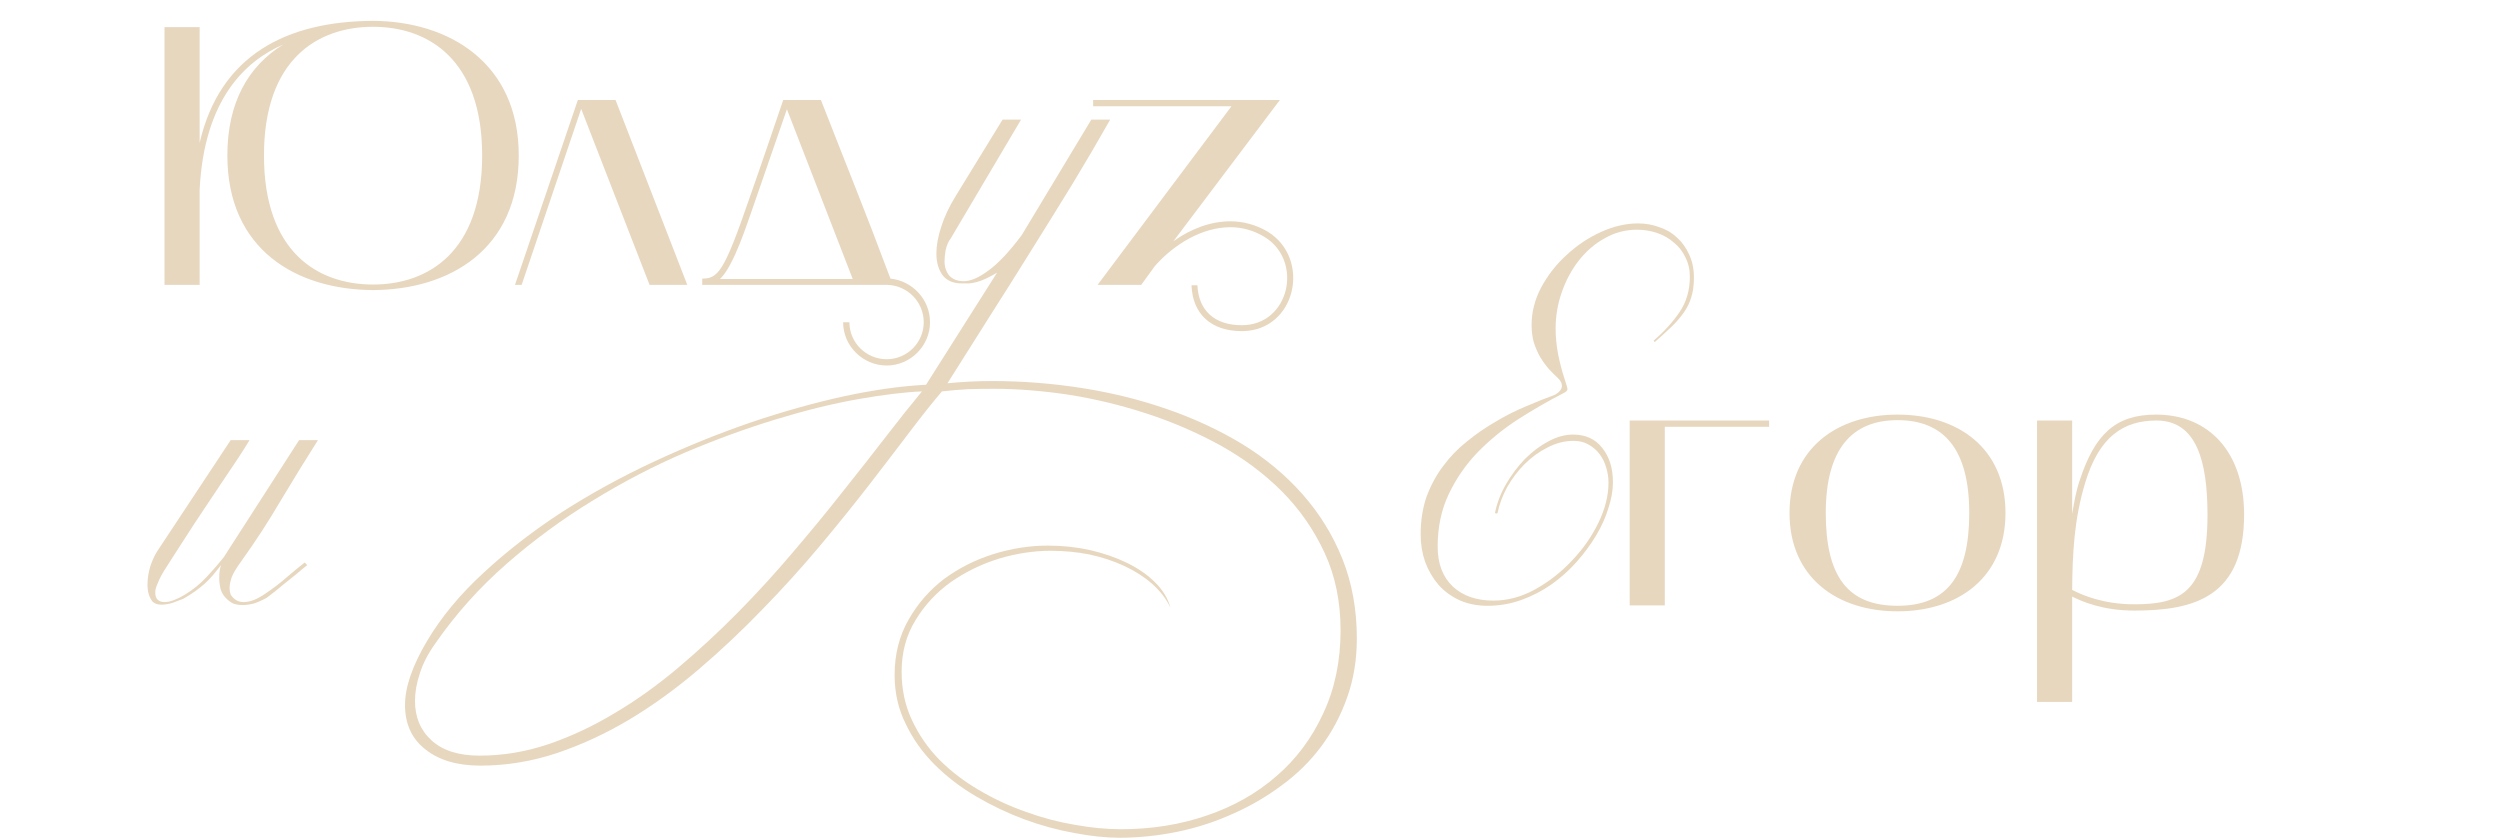 <?xml version="1.0" encoding="UTF-8"?> <svg xmlns="http://www.w3.org/2000/svg" width="702" height="236" viewBox="0 0 702 236" fill="none"><path d="M89.284 123.585C85.684 129.261 82.189 134.938 78.797 140.614C75.474 146.291 71.805 151.932 67.79 157.54C66.475 159.339 65.575 160.828 65.09 162.005C64.675 163.181 64.467 164.254 64.467 165.223C64.467 165.777 64.571 166.366 64.779 166.989C65.679 168.373 66.89 169.065 68.413 169.065C70.213 169.065 72.255 168.269 74.539 166.677C76.685 165.223 78.554 163.804 80.147 162.42C81.808 160.966 83.608 159.478 85.546 157.955L86.273 158.682C85.304 159.443 84.3 160.274 83.262 161.174C82.223 162.005 81.185 162.835 80.147 163.666C79.177 164.497 78.208 165.293 77.239 166.054C76.339 166.746 75.578 167.335 74.955 167.819C73.57 168.581 72.324 169.135 71.217 169.481C70.109 169.758 69.105 169.896 68.205 169.896C67.167 169.896 66.267 169.758 65.505 169.481C64.813 169.135 64.19 168.685 63.636 168.131C62.875 167.439 62.321 166.573 61.975 165.535C61.698 164.427 61.56 163.354 61.56 162.316C61.56 160.793 61.733 159.582 62.079 158.682C61.317 159.651 60.591 160.551 59.898 161.382C59.206 162.212 58.445 163.008 57.614 163.77C56.852 164.462 55.953 165.189 54.914 165.95C53.945 166.643 52.803 167.369 51.487 168.131C50.588 168.477 49.584 168.858 48.476 169.273C47.369 169.619 46.33 169.792 45.361 169.792C44.254 169.792 43.423 169.515 42.869 168.962C41.9 167.785 41.415 166.193 41.415 164.185C41.415 162.455 41.692 160.689 42.246 158.889C42.869 157.09 43.561 155.636 44.323 154.528L64.779 123.585H70.074C69.382 124.762 68.24 126.562 66.648 128.984C65.056 131.407 63.221 134.142 61.144 137.188C59.137 140.233 56.991 143.452 54.706 146.844C52.491 150.236 50.415 153.455 48.476 156.501C48.061 157.124 47.576 157.886 47.023 158.786C46.469 159.616 45.915 160.516 45.361 161.485C44.877 162.385 44.461 163.285 44.115 164.185C43.769 165.016 43.596 165.708 43.596 166.262C43.596 167.3 43.838 168.027 44.323 168.442C44.807 168.858 45.43 169.065 46.192 169.065C47.023 169.065 47.957 168.858 48.995 168.442C50.034 168.027 51.003 167.543 51.903 166.989C54.187 165.604 56.229 163.943 58.029 162.005C59.898 159.997 61.49 158.163 62.806 156.501L83.989 123.585H89.284Z" fill="#E7D7BF"></path><path d="M475.654 78C475.654 80.077 475.412 81.877 474.927 83.4C474.512 84.854 473.854 86.238 472.954 87.553C472.055 88.869 470.912 90.219 469.528 91.603C468.143 92.918 466.517 94.407 464.648 96.068L464.336 95.653C467.313 93.091 469.736 90.426 471.605 87.657C473.543 84.819 474.512 81.496 474.512 77.689C474.512 75.681 474.097 73.882 473.266 72.289C472.505 70.628 471.432 69.243 470.047 68.136C468.732 66.959 467.174 66.059 465.374 65.436C463.575 64.813 461.671 64.502 459.663 64.502C456.41 64.502 453.399 65.298 450.63 66.89C447.861 68.413 445.438 70.49 443.361 73.12C441.353 75.681 439.761 78.624 438.584 81.946C437.408 85.269 436.819 88.696 436.819 92.226C436.819 94.649 437.061 97.106 437.546 99.599C438.031 102.021 438.654 104.375 439.415 106.659C439.9 108.113 440.142 108.978 440.142 109.255C440.142 109.671 439.761 110.051 439 110.398C434.708 112.613 430.451 115.07 426.228 117.77C422.074 120.47 418.302 123.55 414.91 127.011C411.587 130.473 408.887 134.384 406.81 138.745C404.734 143.106 403.695 148.021 403.695 153.49C403.695 158.266 405.114 162.005 407.953 164.704C410.791 167.335 414.598 168.65 419.375 168.65C423.32 168.65 427.197 167.612 431.004 165.535C434.881 163.389 438.342 160.689 441.388 157.436C444.503 154.182 446.995 150.617 448.864 146.741C450.733 142.864 451.668 139.126 451.668 135.526C451.668 134.142 451.46 132.757 451.045 131.373C450.63 129.919 450.006 128.638 449.176 127.531C448.345 126.423 447.307 125.523 446.061 124.831C444.884 124.139 443.499 123.793 441.907 123.793C439.346 123.793 436.888 124.416 434.535 125.662C432.181 126.838 430.035 128.396 428.097 130.334C426.228 132.203 424.601 134.349 423.217 136.772C421.901 139.195 421.001 141.618 420.517 144.041L420.101 144.248C420.171 144.248 420.067 144.179 419.79 144.041C420.344 141.272 421.382 138.572 422.905 135.941C424.428 133.311 426.193 130.957 428.201 128.881C430.277 126.804 432.493 125.142 434.846 123.896C437.2 122.65 439.484 122.027 441.7 122.027C445.23 122.027 447.964 123.273 449.903 125.765C451.91 128.258 452.914 131.476 452.914 135.422C452.914 137.637 452.499 140.026 451.668 142.587C450.906 145.148 449.764 147.71 448.241 150.271C446.718 152.832 444.884 155.324 442.738 157.747C440.661 160.101 438.308 162.212 435.677 164.081C433.116 165.881 430.312 167.335 427.266 168.442C424.22 169.55 421.036 170.104 417.713 170.104C414.806 170.104 412.175 169.585 409.822 168.546C407.468 167.439 405.495 165.985 403.903 164.185C402.311 162.316 401.065 160.17 400.165 157.747C399.334 155.324 398.919 152.763 398.919 150.063C398.919 146.187 399.473 142.656 400.58 139.472C401.757 136.288 403.314 133.415 405.253 130.853C407.191 128.223 409.441 125.904 412.002 123.896C414.563 121.82 417.229 119.985 419.998 118.393C422.767 116.732 425.57 115.313 428.408 114.136C431.316 112.89 434.085 111.782 436.715 110.813C437.961 110.051 438.584 109.221 438.584 108.321C438.584 107.629 438.238 106.936 437.546 106.244C436.715 105.483 435.85 104.617 434.95 103.648C434.05 102.61 433.22 101.468 432.458 100.222C431.766 98.975 431.177 97.626 430.693 96.172C430.277 94.649 430.07 93.022 430.07 91.292C430.07 87.623 430.97 84.092 432.77 80.7C434.639 77.239 437.027 74.193 439.934 71.563C442.842 68.863 446.061 66.717 449.591 65.125C453.122 63.532 456.583 62.736 459.975 62.736C462.052 62.736 464.024 63.083 465.894 63.775C467.832 64.398 469.493 65.367 470.878 66.682C472.331 67.998 473.474 69.59 474.304 71.459C475.204 73.328 475.654 75.508 475.654 78ZM457.614 118.082H496.761V119.847H467.479V170H457.614V118.082ZM502.499 144.041C502.499 125.869 515.894 116.42 532.82 116.42C549.849 116.42 563.14 125.869 563.14 144.041C563.14 162.212 549.849 171.661 532.82 171.661C515.894 171.661 502.499 162.212 502.499 144.041ZM532.82 117.978C520.048 117.978 512.675 126.077 512.675 144.041C512.675 161.797 518.802 170.104 532.82 170.104C546.63 170.104 552.964 161.797 552.964 144.041C552.964 126.077 545.799 117.978 532.82 117.978ZM581.862 197.101H571.997V118.082H581.862V144.352C582.381 141.237 582.9 138.122 583.938 135.007C588.196 122.027 593.907 116.42 605.433 116.42C620.385 116.42 630.146 127.115 630.146 144.456C630.146 167.508 616.335 171.454 599.306 171.454C590.584 171.454 584.665 168.962 581.862 167.508C581.862 168.442 581.862 197.101 581.862 197.101ZM585.496 135.63C582.381 146.014 581.965 155.359 581.862 165.639C584.665 167.093 590.584 169.688 599.306 169.688C612.182 169.688 619.866 166.47 619.866 144.56C619.866 129.4 616.751 118.082 605.536 118.082C596.295 118.082 589.442 122.547 585.496 135.63Z" fill="#E7D7BF"></path><path d="M46.192 80V7.626H56.056V40.127C61.767 15.413 80.562 5.964 104.756 5.86C126.146 5.964 145.668 17.698 145.668 43.657C145.668 70.135 126.146 81.35 104.756 81.454C83.262 81.35 63.844 70.135 63.844 43.657C63.844 28.704 69.763 18.529 79.523 12.506C68.932 17.075 57.302 27.874 56.056 53.314V80H46.192ZM104.756 7.522C89.18 7.522 74.124 16.66 74.124 43.657C74.124 70.758 89.18 79.896 104.756 79.896C120.228 79.896 135.388 70.758 135.388 43.657C135.388 16.66 120.228 7.522 104.756 7.522ZM144.606 80L162.258 28.081H172.849L192.994 80H182.402L163.193 30.574L146.475 80H144.606ZM197.185 80V78.235C201.547 78.235 203.312 76.366 210.061 56.74C213.176 48.018 219.926 28.081 219.926 28.081H230.517C238.097 47.499 242.77 58.817 250.038 78.235C256.165 78.858 261.149 84.05 261.149 90.487C261.149 97.133 255.646 102.636 249 102.636C242.251 102.636 236.747 97.133 236.747 90.487H238.513C238.513 96.199 243.185 100.871 249 100.871C254.711 100.871 259.384 96.199 259.384 90.487C259.384 84.776 254.815 80.104 249.104 80H197.185ZM211.723 57.364C209.957 62.244 206.115 74.704 202.17 78.339H239.447L220.964 30.677C217.953 39.4 214.526 49.264 211.723 57.364ZM381.001 179.268C381.001 185.221 380.101 190.725 378.301 195.778C376.502 200.901 374.044 205.539 370.929 209.692C367.814 213.846 364.11 217.48 359.818 220.595C355.526 223.78 350.923 226.445 346.008 228.591C341.093 230.806 335.936 232.467 330.536 233.575C325.137 234.682 319.737 235.236 314.338 235.236C310.461 235.236 306.204 234.786 301.566 233.886C296.928 233.056 292.255 231.775 287.548 230.044C282.91 228.314 278.41 226.168 274.049 223.607C269.688 221.045 265.811 218.069 262.419 214.677C259.027 211.285 256.328 207.477 254.32 203.254C252.243 199.101 251.205 194.532 251.205 189.548C251.205 183.733 252.52 178.541 255.151 173.972C257.712 169.473 261.035 165.665 265.119 162.55C269.273 159.505 273.876 157.185 278.929 155.593C284.052 154.001 289.14 153.205 294.193 153.205C298.278 153.205 302.224 153.62 306.031 154.451C309.907 155.351 313.403 156.562 316.518 158.085C319.634 159.608 322.264 161.443 324.41 163.589C326.556 165.735 327.975 168.088 328.667 170.65C327.491 168.158 325.76 165.908 323.475 163.9C321.26 161.962 318.664 160.301 315.688 158.916C312.711 157.532 309.457 156.459 305.927 155.697C302.397 155.005 298.762 154.659 295.024 154.659C290.317 154.659 285.506 155.386 280.591 156.839C275.676 158.362 271.176 160.543 267.092 163.381C263.008 166.289 259.685 169.854 257.124 174.076C254.493 178.299 253.178 183.145 253.178 188.613C253.178 193.598 254.147 198.132 256.085 202.216C258.024 206.37 260.585 210.073 263.769 213.327C267.023 216.58 270.726 219.418 274.88 221.841C279.102 224.333 283.498 226.376 288.067 227.968C292.636 229.629 297.205 230.84 301.774 231.602C306.412 232.433 310.738 232.848 314.753 232.848C323.337 232.848 331.367 231.567 338.843 229.006C346.389 226.445 352.931 222.741 358.469 217.895C364.007 213.119 368.368 207.27 371.552 200.347C374.806 193.425 376.432 185.637 376.432 176.984C376.432 168.954 374.944 161.72 371.967 155.282C368.991 148.844 365.01 143.098 360.026 138.045C355.042 133.061 349.262 128.734 342.685 125.065C336.109 121.466 329.221 118.489 322.022 116.135C314.822 113.782 307.519 112.016 300.112 110.84C292.705 109.732 285.713 109.178 279.137 109.178C276.645 109.178 274.188 109.213 271.765 109.282C269.342 109.42 266.919 109.628 264.496 109.905C262.004 112.812 259.027 116.551 255.566 121.119C252.105 125.688 248.263 130.707 244.04 136.176C239.748 141.714 235.11 147.459 230.126 153.413C225.073 159.435 219.708 165.354 214.031 171.169C208.355 177.053 202.436 182.626 196.275 187.887C190.045 193.217 183.607 197.89 176.962 201.905C170.247 205.92 163.393 209.104 156.402 211.458C149.341 213.811 142.176 214.988 134.908 214.988C128.4 214.988 123.243 213.465 119.436 210.419C115.628 207.443 113.725 203.289 113.725 197.959C113.725 192.975 115.767 187.021 119.851 180.099C123.866 173.315 129.197 166.877 135.842 160.785C142.418 154.693 149.756 149.017 157.856 143.756C165.955 138.564 174.539 133.857 183.607 129.634C192.676 125.411 201.744 121.742 210.812 118.627C219.812 115.581 228.568 113.124 237.083 111.255C245.529 109.455 253.178 108.382 260.031 108.036L279.968 76.573C278.791 77.266 277.753 77.819 276.853 78.235C275.953 78.65 275.122 78.962 274.361 79.169C273.599 79.377 272.872 79.515 272.18 79.585C271.488 79.585 270.796 79.585 270.103 79.585C267.68 79.585 265.881 78.823 264.704 77.3C263.527 75.708 262.939 73.666 262.939 71.174C262.939 68.959 263.388 66.467 264.288 63.698C265.188 60.859 266.538 57.987 268.338 55.079L281.525 33.585H286.717L266.988 66.916C266.296 67.817 265.811 68.924 265.534 70.239C265.327 71.485 265.223 72.524 265.223 73.354C265.223 74.947 265.673 76.296 266.573 77.404C267.542 78.442 268.892 78.962 270.622 78.962C272.561 78.962 274.88 77.958 277.58 75.95C280.349 73.943 283.464 70.62 286.925 65.982L306.446 33.585H311.742C308.419 39.469 304.889 45.492 301.151 51.653C297.412 57.744 293.57 63.94 289.625 70.239C285.748 76.469 281.802 82.734 277.787 89.034C273.841 95.333 269.93 101.529 266.054 107.621C270.276 107.205 274.464 106.998 278.618 106.998C287.063 106.998 295.474 107.655 303.85 108.971C312.226 110.286 320.187 112.259 327.733 114.889C335.348 117.52 342.408 120.808 348.916 124.754C355.423 128.769 361.03 133.441 365.737 138.772C370.514 144.171 374.252 150.228 376.952 156.943C379.651 163.727 381.001 171.169 381.001 179.268ZM258.889 109.905C253.974 110.113 247.986 110.84 240.925 112.086C233.864 113.332 226.249 115.201 218.081 117.693C209.843 120.185 201.294 123.3 192.433 127.038C183.572 130.845 174.919 135.345 166.474 140.537C157.959 145.729 149.895 151.648 142.28 158.293C134.596 165.008 127.881 172.519 122.136 180.826C120.128 183.664 118.709 186.433 117.878 189.133C116.978 191.832 116.528 194.394 116.528 196.817C116.528 201.385 118.086 205.089 121.201 207.927C124.316 210.765 128.816 212.184 134.7 212.184C141.207 212.184 147.645 211.111 154.014 208.966C160.313 206.82 166.509 203.912 172.6 200.243C178.692 196.644 184.645 192.386 190.46 187.471C196.206 182.626 201.779 177.468 207.178 172C212.578 166.531 217.735 160.889 222.65 155.074C227.565 149.328 232.203 143.687 236.564 138.149C240.925 132.68 244.975 127.523 248.713 122.677C252.451 117.831 255.843 113.574 258.889 109.905ZM345.787 29.847H306.952V28.081H359.39L329.485 67.747C334.262 64.321 339.869 62.14 345.476 62.14C349.006 62.14 352.641 63.075 355.963 65.047C368.32 72.628 363.959 92.98 348.695 92.98C340.076 92.98 334.885 88.203 334.573 80.104H336.234C336.546 87.165 341.011 91.318 348.695 91.318C362.194 91.318 366.036 73.147 355.029 66.501C351.914 64.632 348.695 63.801 345.476 63.801C337.48 63.801 329.589 68.682 324.293 74.704L320.451 80H308.198L345.787 29.847Z" fill="#E7D7BF"></path></svg> 